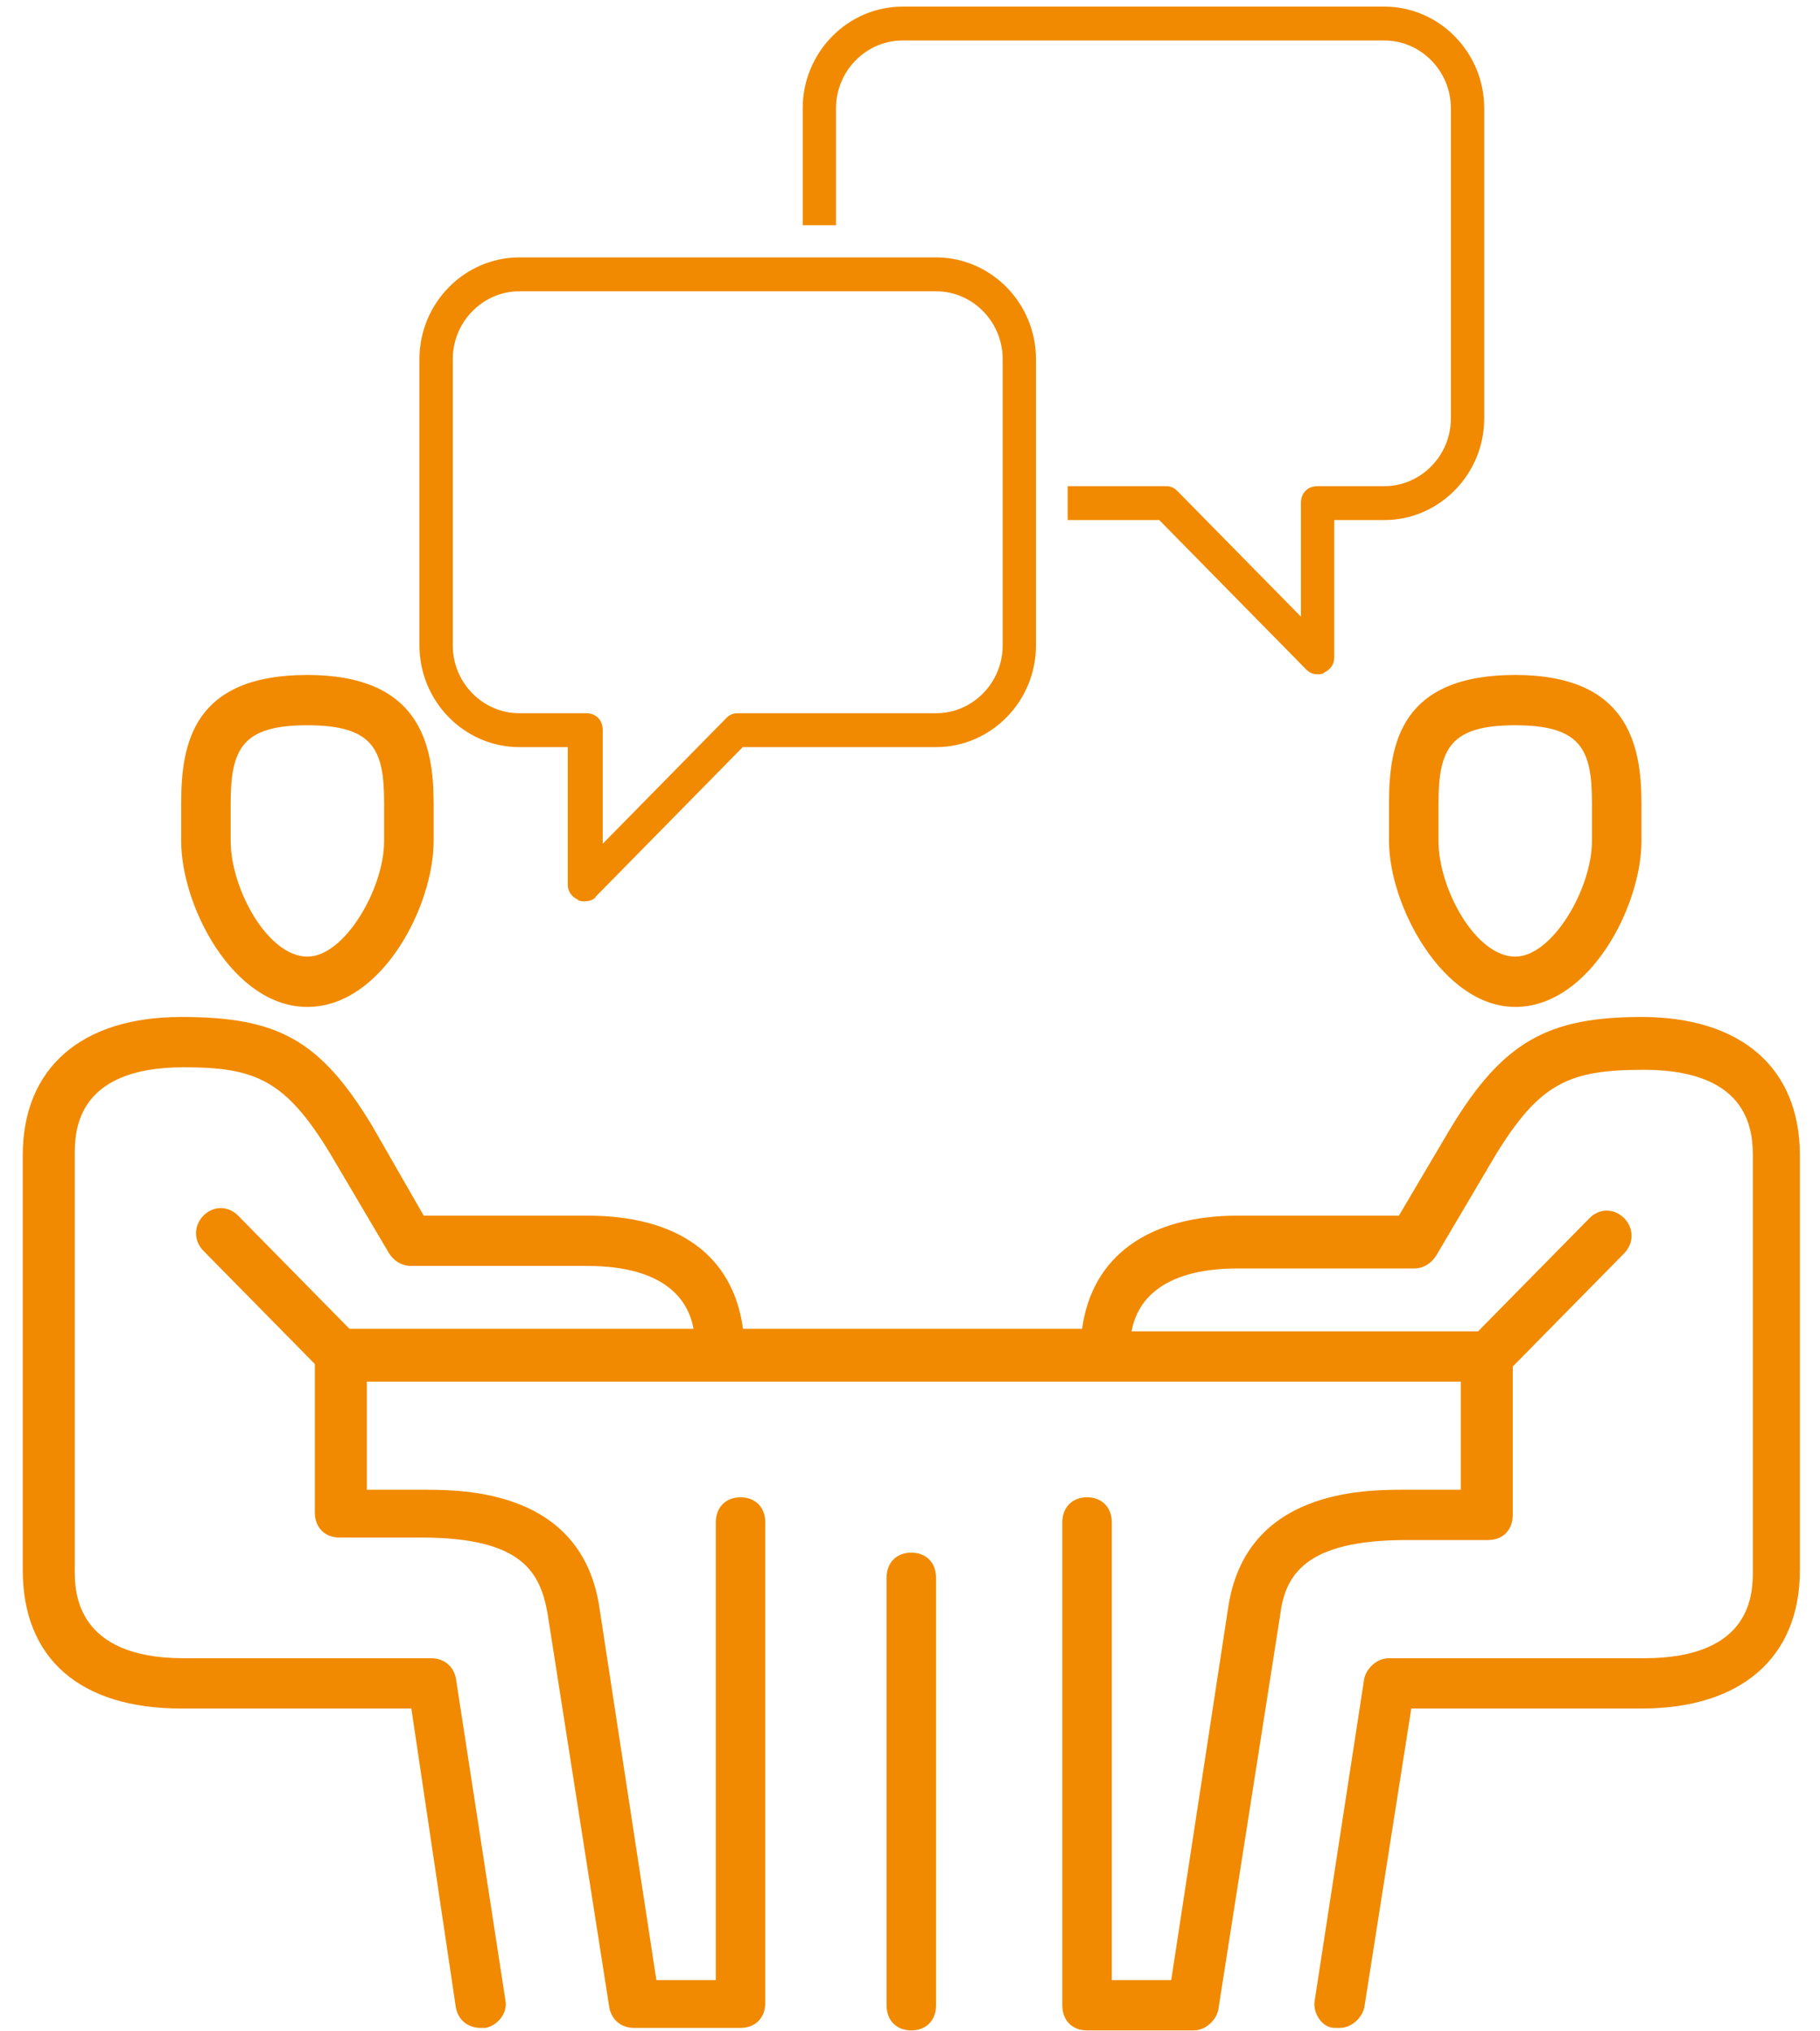 <svg width="69" height="77" viewBox="0 0 69 77" fill="none" xmlns="http://www.w3.org/2000/svg">
<path fill-rule="evenodd" clip-rule="evenodd" d="M52.48 0.25H34.222C32.138 0.25 30.432 1.985 30.432 4.105V8.539H31.695V4.105C31.695 2.692 32.833 1.535 34.222 1.535H52.48C53.869 1.535 55.006 2.692 55.006 4.105V15.863C55.006 17.276 53.869 18.433 52.48 18.433H49.953C49.574 18.433 49.321 18.69 49.321 19.076V23.38L44.646 18.626C44.52 18.497 44.393 18.433 44.204 18.433H40.477V19.718H43.951L49.51 25.372C49.637 25.5 49.763 25.565 49.953 25.565C50.016 25.565 50.142 25.565 50.205 25.5C50.458 25.372 50.584 25.179 50.584 24.922V19.718H52.48C54.564 19.718 56.27 17.983 56.27 15.863V4.105C56.27 1.985 54.564 0.25 52.48 0.25ZM16.44 31.884C16.44 34.363 14.469 38.177 11.654 38.177C8.839 38.177 6.869 34.363 6.869 31.884V30.454C6.869 28.166 7.338 25.591 11.654 25.591C15.877 25.591 16.44 28.166 16.44 30.454V31.884ZM11.654 27.498C9.214 27.498 8.745 28.357 8.745 30.454V31.884C8.745 33.696 10.153 36.27 11.654 36.27C13.062 36.27 14.563 33.696 14.563 31.884V30.454C14.563 28.452 14.188 27.498 11.654 27.498ZM62.231 31.884C62.231 34.363 60.26 38.177 57.445 38.177C54.724 38.177 52.66 34.363 52.66 31.884V30.454C52.66 28.166 53.129 25.591 57.445 25.591C61.668 25.591 62.231 28.166 62.231 30.454V31.884ZM57.445 27.498C55.006 27.498 54.536 28.357 54.536 30.454V31.884C54.536 33.696 55.944 36.27 57.445 36.27C58.853 36.27 60.354 33.696 60.354 31.884V30.454C60.354 28.452 59.979 27.498 57.445 27.498ZM62.231 38.558C58.665 38.558 56.976 39.512 55.006 42.754L53.035 46.09H46.936C43.558 46.09 41.4 47.616 41.025 50.381H28.169C27.794 47.616 25.73 46.09 22.258 46.09H16.064L14.094 42.658C12.123 39.416 10.528 38.558 6.869 38.558C3.115 38.558 0.863 40.465 0.863 43.802V59.534C0.863 62.871 3.021 64.778 6.869 64.778H15.595L17.284 76.124C17.378 76.601 17.753 76.887 18.223 76.887H18.41C18.88 76.791 19.255 76.315 19.161 75.838L17.284 63.634C17.191 63.157 16.815 62.871 16.346 62.871H6.963C2.834 62.871 2.834 60.297 2.834 59.534V43.802C2.834 42.944 2.834 40.465 6.963 40.465C9.684 40.465 10.81 40.942 12.499 43.707L14.751 47.521C14.938 47.807 15.22 47.997 15.595 47.997H22.258C25.26 47.997 26.105 49.332 26.293 50.381H13.249L9.027 46.09C8.652 45.709 8.089 45.709 7.713 46.09C7.338 46.472 7.338 47.044 7.713 47.425L11.936 51.716V57.341C11.936 57.913 12.311 58.295 12.874 58.295H15.971C19.818 58.295 20.475 59.629 20.756 61.155L23.102 76.124C23.196 76.601 23.571 76.887 24.04 76.887H28.075C28.638 76.887 29.014 76.505 29.014 75.933V57.722C29.014 57.151 28.638 56.769 28.075 56.769C27.512 56.769 27.137 57.151 27.137 57.722V75.075H24.885L22.727 60.964C22.07 56.483 17.566 56.483 16.064 56.483H13.906V52.383H55.381V56.483H53.223C51.722 56.483 47.218 56.483 46.561 60.964L44.403 75.075H42.151V57.722C42.151 57.151 41.775 56.769 41.212 56.769C40.649 56.769 40.274 57.151 40.274 57.722V76.029C40.274 76.601 40.649 76.982 41.212 76.982H45.247C45.716 76.982 46.092 76.601 46.185 76.219L48.531 61.25C48.719 59.725 49.47 58.39 53.317 58.39H56.413C56.976 58.39 57.352 58.009 57.352 57.437V51.811L61.574 47.521C61.95 47.139 61.95 46.567 61.574 46.186C61.199 45.804 60.636 45.804 60.261 46.186L56.038 50.476H42.901C43.089 49.428 43.933 48.093 46.936 48.093H53.598C53.974 48.093 54.255 47.902 54.443 47.616L56.695 43.802C58.384 41.037 59.51 40.561 62.325 40.561C66.454 40.561 66.454 43.039 66.454 43.898V59.534C66.454 60.392 66.454 62.871 62.325 62.871H52.66C52.191 62.871 51.816 63.252 51.722 63.634L49.845 75.838C49.751 76.315 50.127 76.887 50.596 76.887H50.783C51.252 76.887 51.628 76.505 51.722 76.124L53.505 64.778H62.231C65.984 64.778 68.237 62.871 68.237 59.534V43.802C68.237 40.465 65.984 38.558 62.231 38.558ZM33.611 59.82C33.611 59.248 33.987 58.867 34.55 58.867C35.113 58.867 35.488 59.248 35.488 59.82V76.029C35.488 76.601 35.113 76.982 34.55 76.982C33.987 76.982 33.611 76.601 33.611 76.029V59.82ZM21.904 34.11C21.967 34.174 22.093 34.174 22.156 34.174C22.346 34.174 22.535 34.11 22.599 33.981L28.158 28.327H35.486C37.571 28.327 39.276 26.593 39.276 24.472V13.614C39.276 11.494 37.571 9.759 35.486 9.759H19.693C17.608 9.759 15.902 11.494 15.902 13.614V24.472C15.902 26.593 17.608 28.327 19.693 28.327H21.525V33.532C21.525 33.788 21.651 33.981 21.904 34.11ZM17.166 13.614C17.166 12.201 18.303 11.044 19.693 11.044H35.486C36.876 11.044 38.013 12.201 38.013 13.614V24.472C38.013 25.886 36.876 27.042 35.486 27.042H27.968C27.779 27.042 27.652 27.107 27.526 27.235L22.851 31.99V27.685C22.851 27.299 22.599 27.042 22.22 27.042H19.693C18.303 27.042 17.166 25.886 17.166 24.472V13.614Z" fill="#F18A00"/>
</svg>
